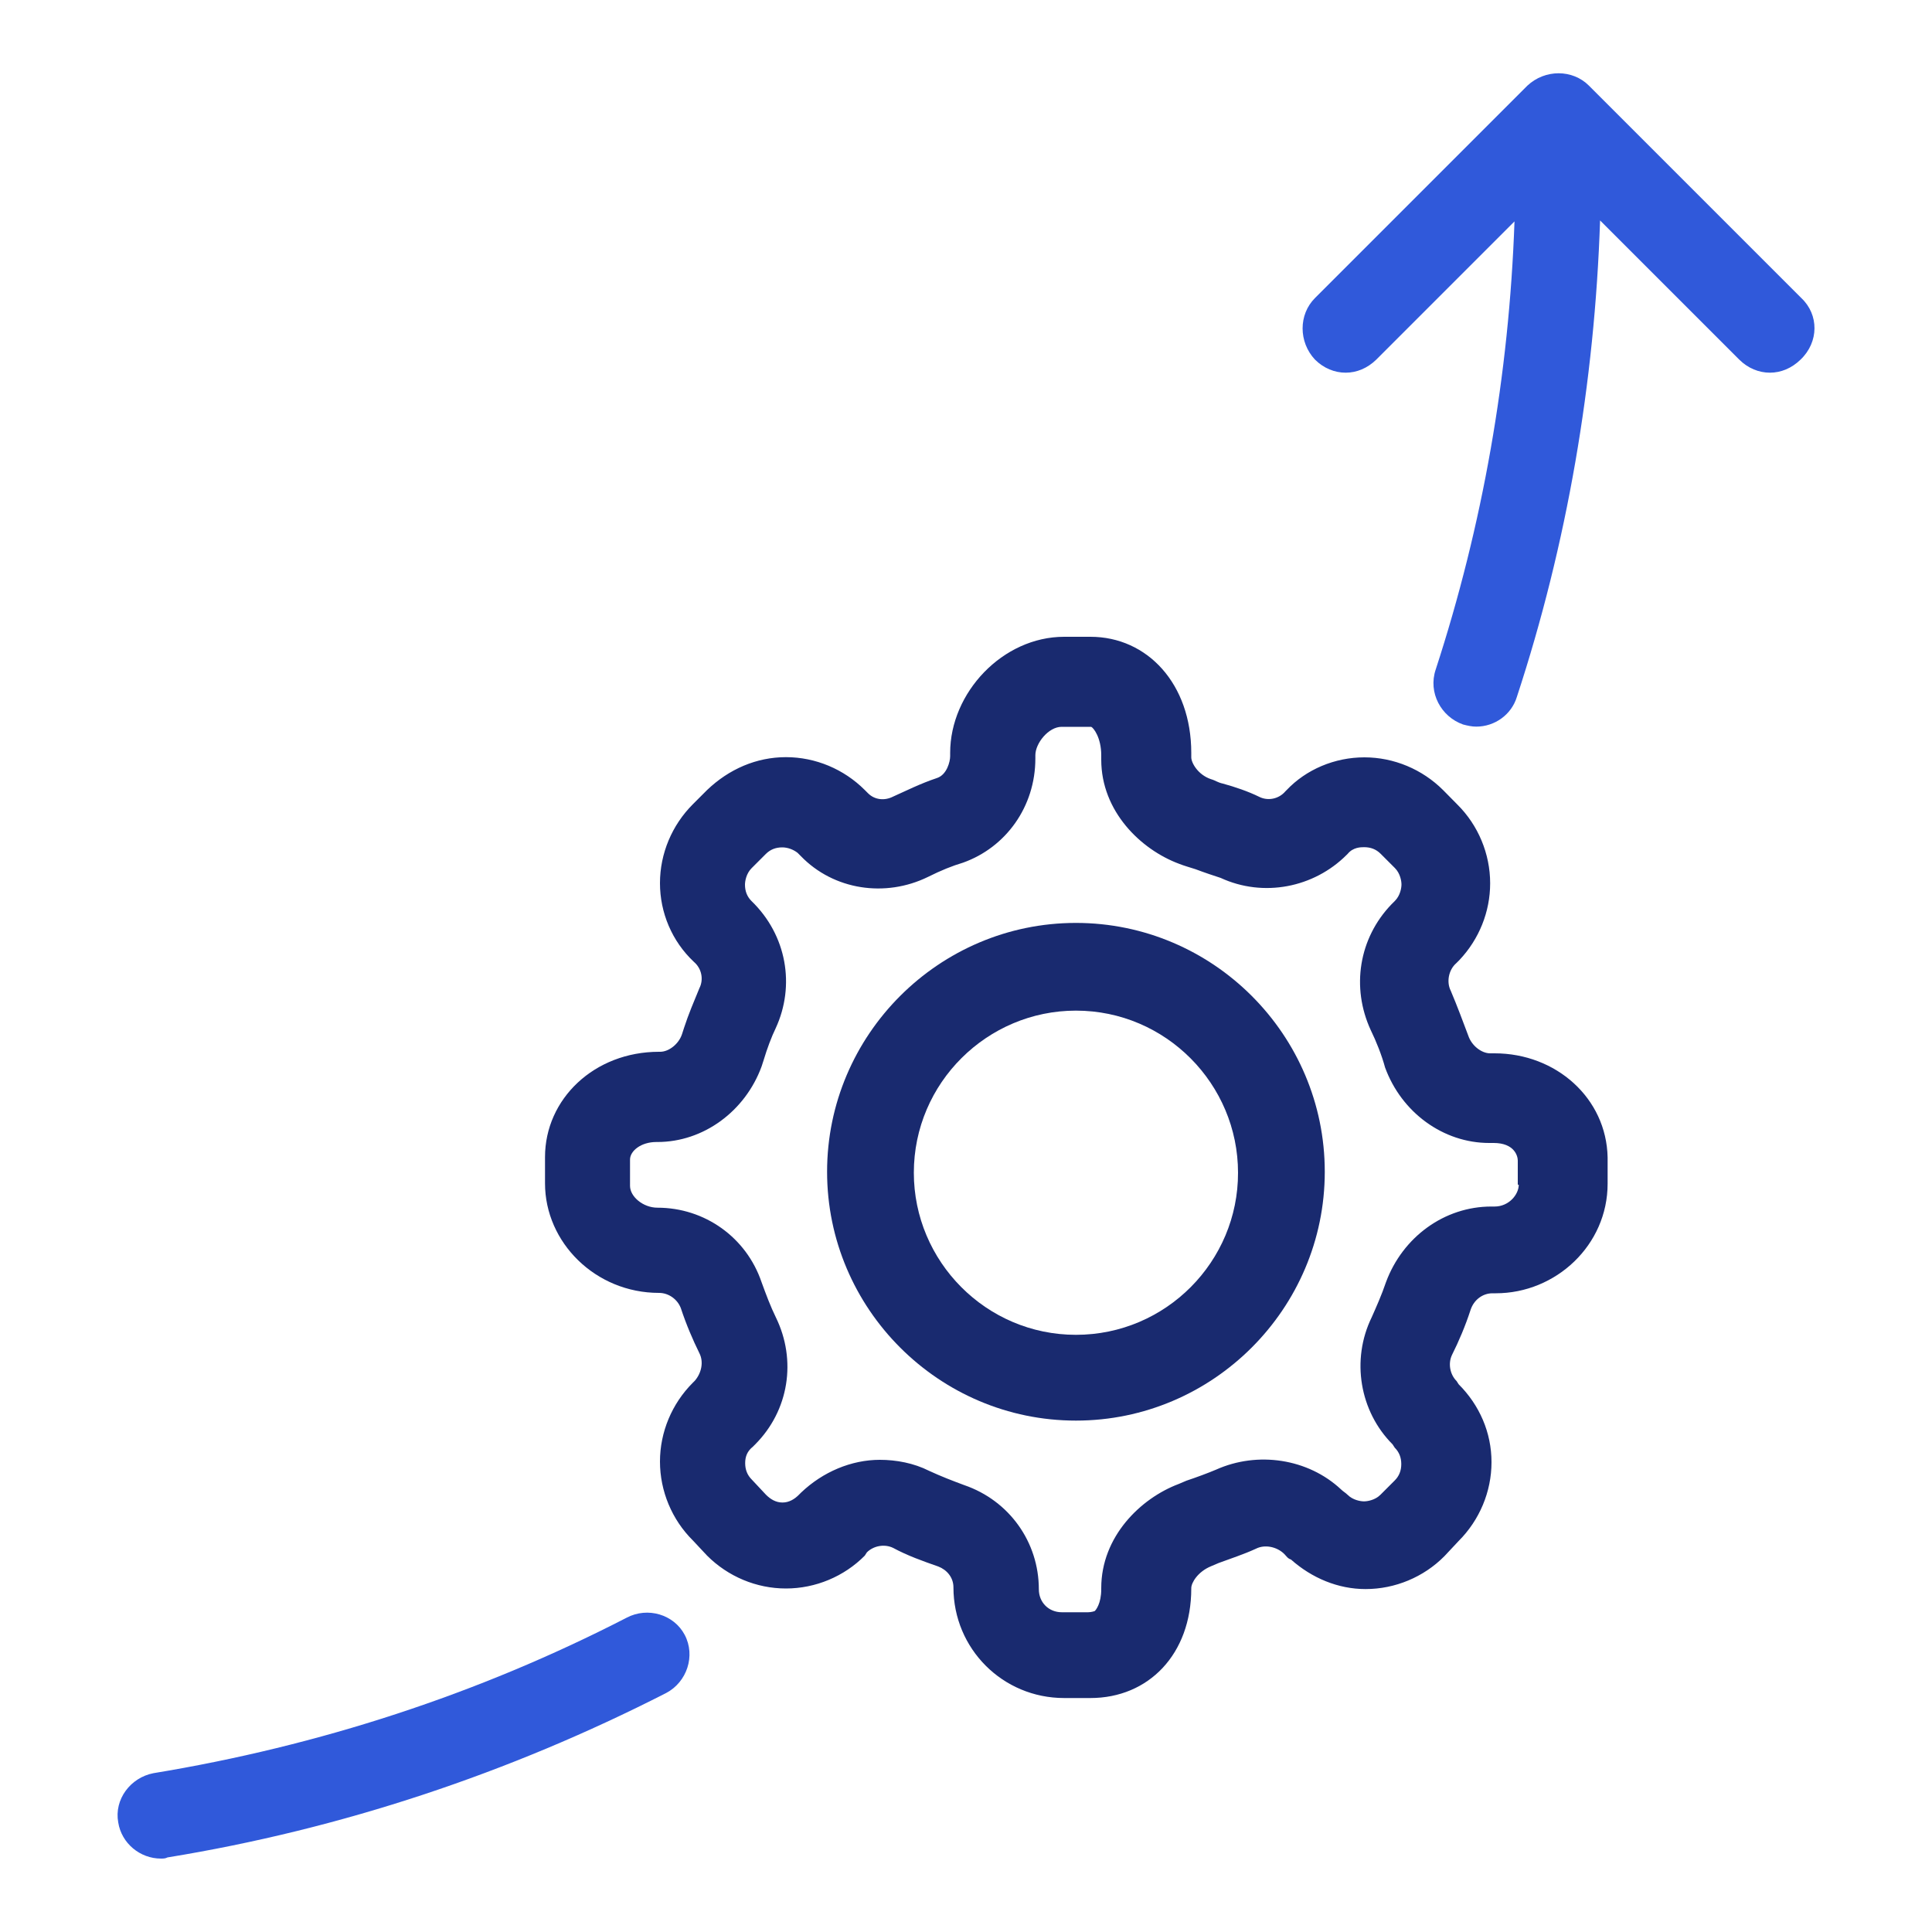 <?xml version="1.0" encoding="utf-8"?>
<!-- Generator: Adobe Illustrator 25.4.1, SVG Export Plug-In . SVG Version: 6.00 Build 0)  -->
<svg version="1.1" id="Layer_3" xmlns="http://www.w3.org/2000/svg" xmlns:xlink="http://www.w3.org/1999/xlink" x="0px" y="0px"
	 viewBox="0 0 100 100" style="enable-background:new 0 0 100 100;" xml:space="preserve">
<style type="text/css">
	.st0{fill:#192A6F;}
	.st1{fill:#3059DA;}
</style>
<path class="st0" d="M77.36,54.52h-0.23c-0.45,0-0.96-0.4-1.13-0.91c-0.28-0.74-0.57-1.53-0.91-2.33c-0.23-0.45-0.11-1.08,0.28-1.42
	c0.06-0.06,0.11-0.11,0.17-0.17l0,0c1.02-1.08,1.59-2.5,1.59-3.97c0-1.53-0.62-3.01-1.7-4.08L74.7,40.9
	c-1.08-1.08-2.55-1.7-4.08-1.7c-1.53,0-3.01,0.62-4.03,1.7l-0.06,0.06c-0.34,0.4-0.91,0.51-1.36,0.28
	c-0.57-0.28-1.25-0.51-1.87-0.68c-0.28-0.06-0.4-0.17-0.62-0.23c-0.68-0.23-1.02-0.85-1.02-1.13v-0.23c0-3.57-2.27-6.01-5.22-6.01
	h-1.36c-3.18,0-5.9,2.89-5.9,6.01v0.17c0,0.28-0.17,0.96-0.68,1.13c-0.85,0.28-1.64,0.68-2.27,0.96c-0.45,0.23-0.96,0.17-1.3-0.17
	l0,0c-0.06-0.06-0.11-0.11-0.17-0.17c-1.08-1.08-2.55-1.7-4.08-1.7l0,0c-1.53,0-2.95,0.62-4.08,1.7l-0.74,0.74
	c-1.08,1.08-1.7,2.55-1.7,4.08c0,1.53,0.62,3.01,1.76,4.08l0,0c0.4,0.34,0.51,0.91,0.28,1.36c-0.28,0.68-0.57,1.36-0.79,2.04
	l-0.11,0.34c-0.17,0.51-0.68,0.91-1.13,0.91h-0.06c-3.35,0-5.9,2.44-5.9,5.45v1.36c0,3.06,2.61,5.67,5.9,5.67l0,0
	c0.51,0,0.96,0.34,1.13,0.79c0.28,0.85,0.62,1.64,0.96,2.33c0.23,0.45,0.11,1.02-0.23,1.42l-0.11,0.11c-1.08,1.08-1.7,2.55-1.7,4.08
	c0,1.53,0.62,3.01,1.7,4.08l0.74,0.79c1.08,1.08,2.55,1.7,4.08,1.7l0,0c1.53,0,3.01-0.62,4.08-1.7l0.11-0.17
	c0.34-0.34,0.91-0.45,1.36-0.23c0.74,0.4,1.53,0.68,2.33,0.96c0.45,0.17,0.79,0.57,0.79,1.08c0,3.18,2.55,5.73,5.73,5.73h1.36
	c3.01,0,5.22-2.27,5.22-5.67V82.2c0-0.28,0.34-0.85,1.02-1.13l0.4-0.17c0.62-0.23,1.3-0.45,1.93-0.74c0.45-0.23,1.08-0.11,1.47,0.28
	c0.11,0.11,0.17,0.23,0.34,0.28c1.08,0.96,2.44,1.53,3.86,1.53l0,0c1.53,0,3.01-0.62,4.08-1.7l0.74-0.79
	c1.08-1.08,1.7-2.55,1.7-4.08c0-1.53-0.62-2.95-1.7-4.03l-0.11-0.17c-0.34-0.34-0.45-0.91-0.23-1.36c0.34-0.68,0.68-1.47,0.96-2.33
	c0.17-0.51,0.62-0.85,1.13-0.85h0.17c3.12,0,5.79-2.5,5.79-5.67v-1.36C83.15,56.84,80.54,54.52,77.36,54.52z M78.61,61.32
	c0,0.51-0.51,1.13-1.25,1.13h-0.17c-2.44,0-4.59,1.59-5.45,3.91c-0.23,0.68-0.51,1.3-0.74,1.82c-1.08,2.21-0.62,4.88,1.08,6.58
	l0.11,0.17c0.23,0.23,0.34,0.51,0.34,0.85s-0.11,0.62-0.34,0.85l-0.74,0.74c-0.28,0.28-0.68,0.34-0.85,0.34s-0.57-0.06-0.85-0.34
	c-0.11-0.11-0.23-0.17-0.34-0.28c-1.7-1.59-4.31-1.99-6.47-1.02c-0.4,0.17-1.02,0.4-1.53,0.57l-0.4,0.17
	C59.04,77.55,57,79.53,57,82.2v0.06c0,0.74-0.28,1.08-0.34,1.13c0,0-0.17,0.06-0.34,0.06h-1.36c-0.68,0-1.19-0.51-1.19-1.19
	c0-2.44-1.53-4.59-3.86-5.39c-0.62-0.23-1.19-0.45-1.82-0.74c-0.79-0.4-1.7-0.57-2.55-0.57c-1.47,0-2.95,0.62-4.08,1.7l-0.11,0.11
	c-0.23,0.23-0.51,0.4-0.85,0.4l0,0c-0.34,0-0.62-0.17-0.85-0.4l-0.74-0.79c-0.23-0.23-0.34-0.51-0.34-0.85s0.11-0.62,0.4-0.85
	l0.11-0.11c1.76-1.76,2.16-4.37,1.08-6.58c-0.28-0.57-0.51-1.19-0.74-1.82c-0.79-2.33-2.95-3.86-5.39-3.86l0,0
	c-0.74,0-1.42-0.57-1.42-1.13v-1.36c0-0.45,0.57-0.91,1.36-0.91h0.06c2.38,0,4.54-1.59,5.39-3.91l0.11-0.34
	c0.17-0.57,0.4-1.19,0.62-1.64c1.02-2.21,0.57-4.82-1.25-6.58l0,0c-0.23-0.23-0.34-0.51-0.34-0.85c0-0.17,0.06-0.57,0.34-0.85
	l0.74-0.74c0.23-0.23,0.51-0.34,0.85-0.34l0,0c0.28,0,0.57,0.11,0.79,0.28l0,0c0.06,0.06,0.11,0.11,0.17,0.17
	c1.7,1.76,4.37,2.16,6.58,1.08c0.68-0.34,1.25-0.57,1.82-0.74c2.21-0.79,3.74-2.89,3.74-5.39v-0.17c0-0.62,0.68-1.47,1.36-1.47h1.36
	c0.06,0,0.17,0,0.17,0C56.6,37.67,57,38.18,57,39.09v0.23c0,2.67,2.04,4.65,4.03,5.39c0.28,0.11,0.51,0.17,0.85,0.28
	c0.45,0.17,0.96,0.34,1.3,0.45c2.21,1.02,4.82,0.51,6.52-1.19l0.06-0.06c0.28-0.34,0.68-0.34,0.85-0.34c0.34,0,0.62,0.11,0.85,0.34
	l0.74,0.74c0.28,0.28,0.34,0.68,0.34,0.85s-0.06,0.57-0.34,0.85c-0.06,0.06-0.11,0.11-0.17,0.17l0,0c-1.7,1.76-2.1,4.31-1.08,6.52
	c0.28,0.57,0.57,1.3,0.74,1.93c0.85,2.33,3.01,3.91,5.39,3.91h0.23c1.08,0,1.25,0.68,1.25,0.91v1.25H78.61z"/>
<path class="st0" d="M55.69,47.77c-7.09,0-12.88,5.79-12.88,12.88c0,7.09,5.79,12.88,12.88,12.88s12.88-5.79,12.88-12.88
	C68.57,53.55,62.78,47.77,55.69,47.77z M55.69,69.09c-4.65,0-8.39-3.8-8.39-8.39c0-4.65,3.8-8.39,8.39-8.39
	c4.65,0,8.39,3.8,8.39,8.39C64.09,65.29,60.35,69.09,55.69,69.09z"/>
<path class="st1" d="M32.44,83.73c-7.71,3.97-15.94,6.64-24.5,8.05c-1.19,0.23-2.04,1.36-1.82,2.55c0.17,1.08,1.13,1.87,2.21,1.87
	c0.11,0,0.23,0,0.34-0.06c9.02-1.47,17.7-4.37,25.81-8.51c1.08-0.57,1.53-1.93,0.96-3.01C34.88,83.56,33.52,83.16,32.44,83.73z"/>
<path class="st1" d="M93.24,15.43l-11-11c-0.85-0.85-2.27-0.85-3.18,0l-11,11c-0.85,0.85-0.85,2.27,0,3.18
	c0.45,0.45,1.02,0.68,1.59,0.68c0.57,0,1.13-0.23,1.59-0.68l7.15-7.15c-0.28,7.94-1.64,15.71-4.08,23.2
	c-0.4,1.19,0.28,2.44,1.42,2.84c0.23,0.06,0.45,0.11,0.68,0.11c0.96,0,1.82-0.62,2.1-1.53c2.61-7.94,4.03-16.28,4.31-24.67l7.2,7.2
	c0.45,0.45,1.02,0.68,1.59,0.68c0.57,0,1.13-0.23,1.59-0.68C94.15,17.7,94.15,16.29,93.24,15.43z"/>
</svg>
